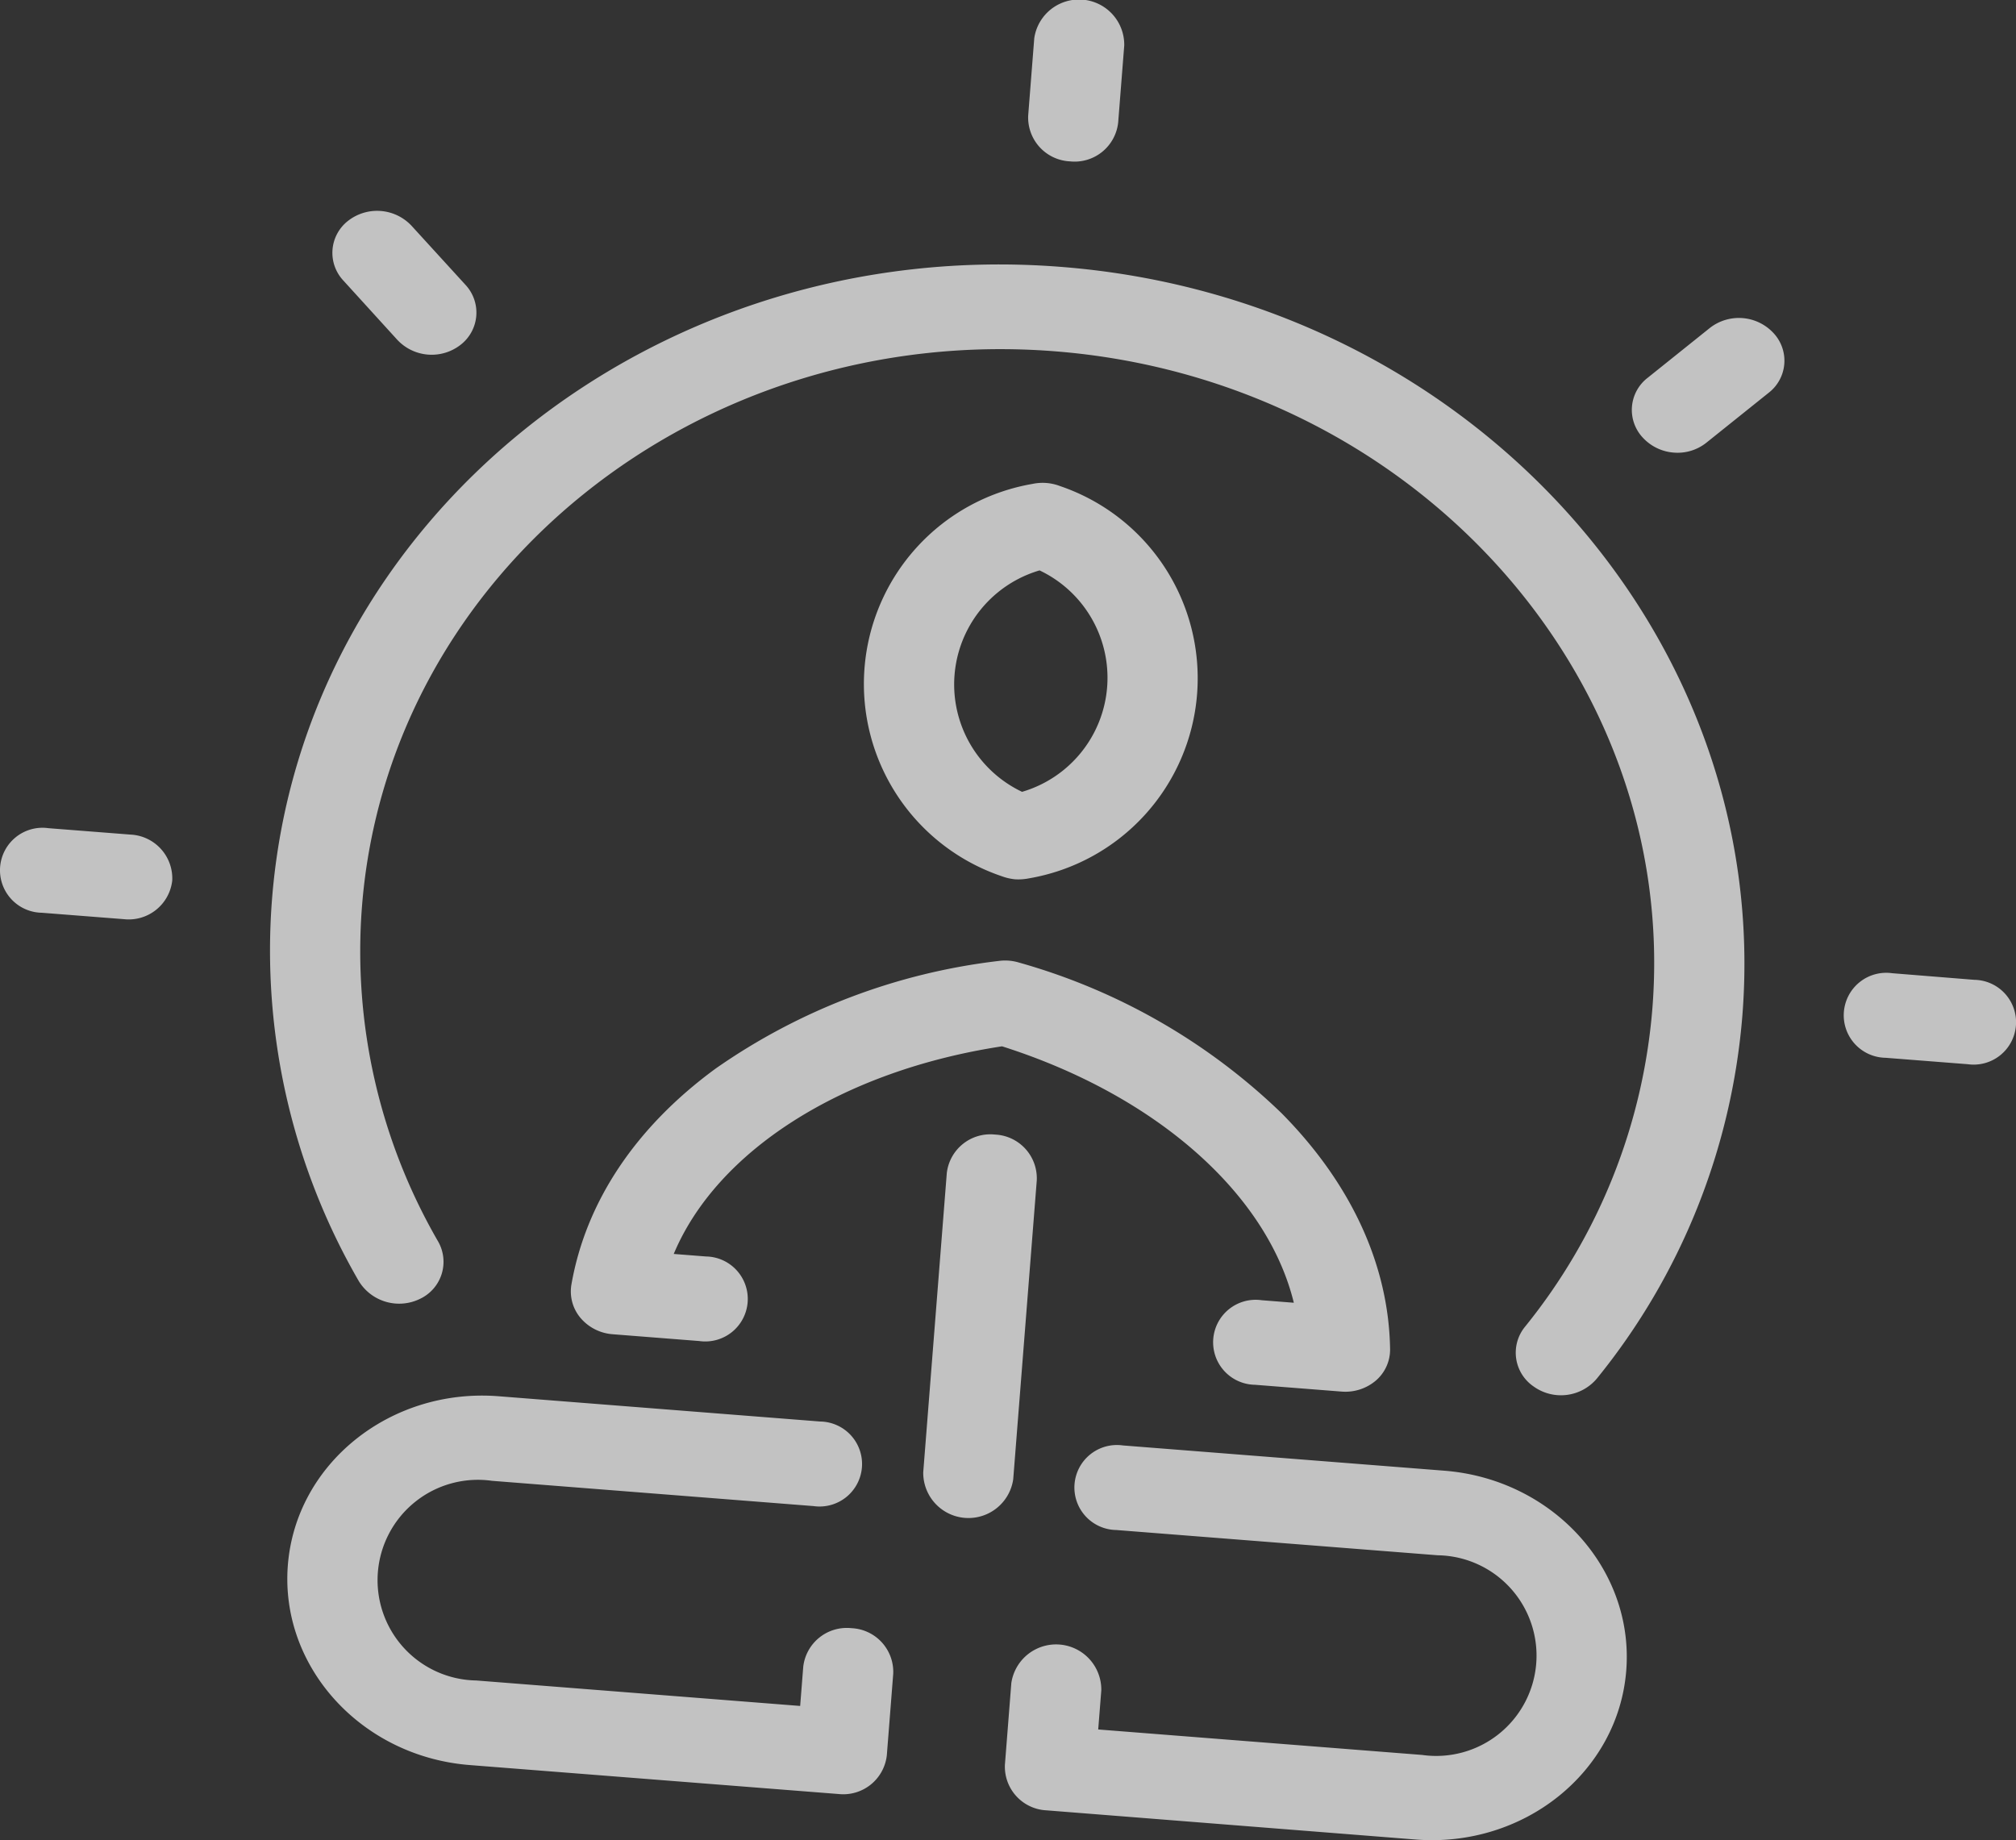 <?xml version="1.0" encoding="UTF-8"?> <svg xmlns="http://www.w3.org/2000/svg" width="103.687" height="94.65" viewBox="0 0 103.687 94.65"><rect x="0" y="0" width="103.687" height="94.65" fill="#333333" stroke="none"/>  <defs> <style> .cls-1 { fill: #fff; fill-rule: evenodd; opacity: 0.7; } </style> </defs> <path id="Forma_1" data-name="Forma 1" class="cls-1" d="M156.828,1277.45a2.253,2.253,0,0,1-2.485,1.99l-4.223-.33a2.186,2.186,0,1,1,.342-4.35l4.223,0.33A2.257,2.257,0,0,1,156.828,1277.45Zm20.529,20.79a2.116,2.116,0,0,0,.468,1.71,2.4,2.4,0,0,0,1.651.84l4.459,0.35a2.186,2.186,0,1,0,.342-4.35l-1.656-.13c2.215-5.29,8.631-9.42,16.885-10.68,7.956,2.53,13.646,7.61,15.007,13.19l-1.657-.13a2.186,2.186,0,1,0-.342,4.35l4.459,0.35a2.42,2.42,0,0,0,1.763-.57,2.1,2.1,0,0,0,.728-1.61c-0.065-4.32-2-8.52-5.582-12.14a31.815,31.815,0,0,0-13.512-7.75,2.449,2.449,0,0,0-1.042-.08,31.867,31.867,0,0,0-14.559,5.54C180.661,1290.14,178.1,1293.98,177.357,1298.24Zm56.69-42.8a2.371,2.371,0,0,0,1.686-.51l3.207-2.57a2.083,2.083,0,0,0,.242-3.07,2.427,2.427,0,0,0-3.273-.26l-3.206,2.57a2.083,2.083,0,0,0-.242,3.07A2.412,2.412,0,0,0,234.047,1255.44Zm-31.053-14.98a2.254,2.254,0,0,0,2.485-2l0.312-3.96a2.326,2.326,0,0,0-4.628-.37l-0.312,3.97A2.258,2.258,0,0,0,202.994,1240.46Zm-34.6,9.17a2.419,2.419,0,0,0,3.272.26,2.094,2.094,0,0,0,.242-3.08l-2.766-3.03a2.426,2.426,0,0,0-3.272-.26,2.083,2.083,0,0,0-.242,3.07Zm23.372,66.28a2.254,2.254,0,0,0-2.485,1.99l-0.158,2.01-16.657-1.31a5.161,5.161,0,1,1,.809-10.27l16.538,1.3a2.186,2.186,0,1,0,.342-4.35l-16.538-1.3c-5.567-.44-10.432,3.46-10.843,8.69s3.783,9.84,9.35,10.28l18.971,1.49a2.254,2.254,0,0,0,2.485-1.99l0.329-4.19A2.249,2.249,0,0,0,191.766,1315.91Zm57.747-33.35-4.223-.34a2.186,2.186,0,1,0-.342,4.35l4.223,0.33A2.181,2.181,0,1,0,249.513,1282.56Zm-46.946-36.67c-20.85-1.65-39.067,12.95-40.608,32.53a33.946,33.946,0,0,0,4.465,19.64,2.436,2.436,0,0,0,3.146.91,2.106,2.106,0,0,0,.933-2.95,29.787,29.787,0,0,1-3.917-17.23c1.353-17.19,17.34-30,35.638-28.56s32.085,16.6,30.732,33.78a29.815,29.815,0,0,1-6.565,16.41,2.105,2.105,0,0,0,.459,3.06,2.412,2.412,0,0,0,3.249-.41,33.905,33.905,0,0,0,7.485-18.69C239.126,1264.79,223.417,1247.53,202.567,1245.89Zm-3.079,31.34a10.442,10.442,0,0,1,1.589-20.18,2.5,2.5,0,0,1,1.405.11,10.442,10.442,0,0,1-1.589,20.18,2.823,2.823,0,0,1-.71.05A2.763,2.763,0,0,1,199.488,1277.23Zm1.048-4.34a6.113,6.113,0,0,0,.9-11.39A6.114,6.114,0,0,0,200.536,1272.89Zm21.724,34.92-16.539-1.3a2.186,2.186,0,1,0-.342,4.35l16.539,1.3a5.161,5.161,0,1,1-.809,10.27l-16.657-1.31,0.159-2.01a2.326,2.326,0,0,0-4.628-.37l-0.329,4.19a2.248,2.248,0,0,0,2.142,2.35l18.971,1.5c5.568,0.44,10.432-3.46,10.843-8.69S227.828,1308.25,222.26,1307.81Zm-23.111-17.29a2.253,2.253,0,0,0-2.485,1.99l-1.211,15.38a2.326,2.326,0,0,0,4.628.36l1.211-15.37A2.252,2.252,0,0,0,199.149,1290.52Z" transform="translate(-147.969 -1232.16)"></path> </svg> 